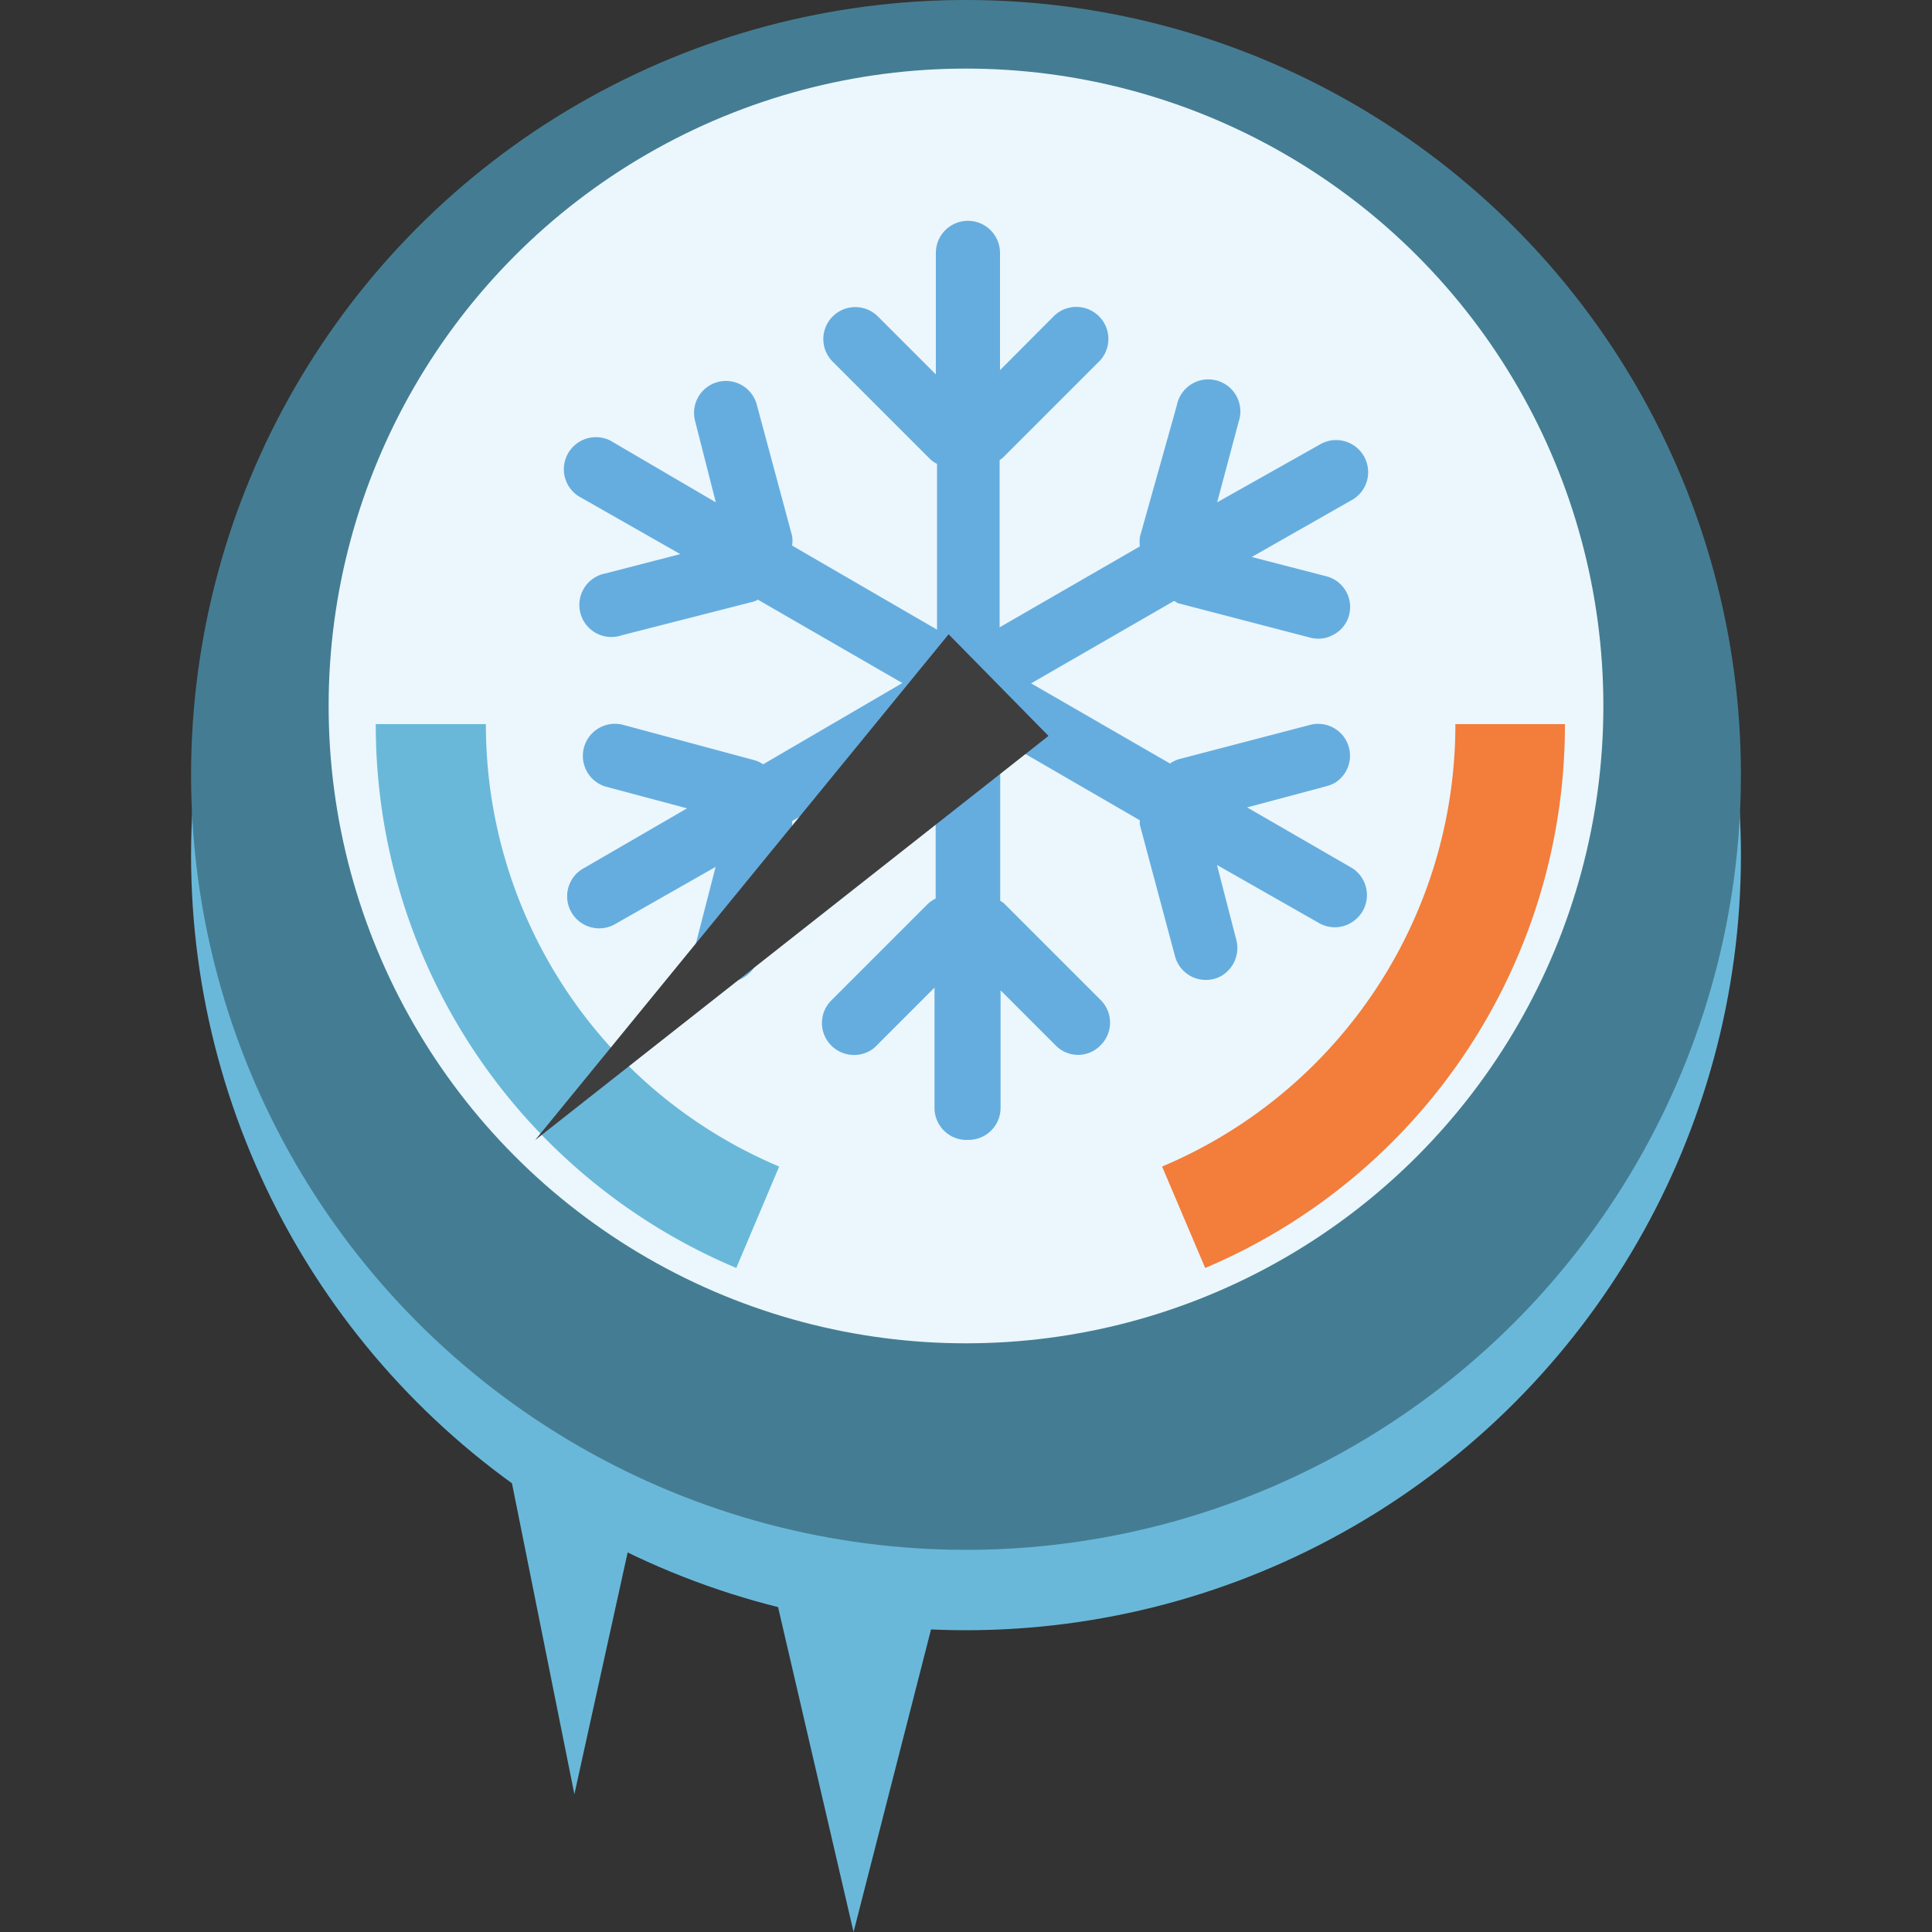 <svg id="Layer_1" data-name="Layer 1" xmlns="http://www.w3.org/2000/svg" viewBox="0 0 100 100"><rect x="0" y="0" width="100" height="100" fill="#333333" stroke="none"/><defs><style>.cls-1{fill:#6ab8d9;}.cls-2{fill:#447d93;}.cls-3{fill:#ebf7fd;}.cls-4{fill:#f37d3b;}.cls-5{fill:#66addf;}.cls-6{fill:#3e3e3f;}</style></defs><title>cold</title><polygon class="cls-1" points="25.31 70.85 34.58 70.85 29.73 92.87 25.31 70.85"/><circle class="cls-1" cx="50" cy="44.27" r="40.11"/><circle class="cls-2" cx="50" cy="40.11" r="40.11"/><circle class="cls-3" cx="50" cy="36.54" r="32.99"/><path class="cls-3" d="M39.22,63A27.7,27.7,0,0,1,22.3,37.48"/><path class="cls-1" d="M38.11,65.63A30.49,30.49,0,0,1,19.45,37.48h5.7a24.82,24.82,0,0,0,15.18,22.9Z"/><path class="cls-3" d="M61.26,63A27.68,27.68,0,0,0,78.18,37.48"/><path class="cls-4" d="M62.38,65.63l-2.23-5.25a24.82,24.82,0,0,0,15.18-22.9H81A30.5,30.5,0,0,1,62.38,65.63Z"/><path class="cls-5" d="M29.94,25.68l5.27,3-3.87,1a1.66,1.66,0,1,0,.85,3.2L39,31.14a1.15,1.15,0,0,0,.23-.1l7.45,4.3h0l.05,0L39.5,39.56a1.63,1.63,0,0,0-.44-.21l-6.8-1.83a1.66,1.66,0,0,0-.86,3.21l4.16,1.11L30.11,45a1.66,1.66,0,0,0,1.66,2.87l5.27-3-1,3.88a1.65,1.65,0,0,0,2.43,1.86,1.63,1.63,0,0,0,.77-1L41,42.74a1,1,0,0,0,0-.24l7.43-4.29v8.3a1.48,1.48,0,0,0-.4.27l-5,5a1.65,1.65,0,0,0,0,2.34,1.67,1.67,0,0,0,2,.27,1.44,1.44,0,0,0,.34-.27l3-3v6.29A1.66,1.66,0,0,0,50.13,59a1.69,1.69,0,0,0,.83-.22,1.66,1.66,0,0,0,.83-1.44V51.26l2.84,2.84a1.62,1.62,0,0,0,2.34,0,1.65,1.65,0,0,0,0-2.34l-5-5a2.43,2.43,0,0,0-.2-.14V38.27L59,42.46a1,1,0,0,0,0,.24l1.82,6.8a1.65,1.65,0,0,0,2,1.17,1.4,1.4,0,0,0,.4-.16,1.67,1.67,0,0,0,.77-1.87l-1-3.87,5.27,3a1.64,1.64,0,0,0,1.66,0,1.7,1.7,0,0,0,.61-.61A1.66,1.66,0,0,0,70,44.94l-5.45-3.15,4.16-1.11a1.78,1.78,0,0,0,.4-.17,1.65,1.65,0,0,0-1.26-3L61,39.3a1.65,1.65,0,0,0-.44.22l-7.19-4.15,0,0h0l7.39-4.26c.07,0,.13.08.21.11L67.8,33a1.61,1.61,0,0,0,1.26-.17,1.6,1.6,0,0,0,.77-1,1.64,1.64,0,0,0-1.17-2l-3.87-1,5.27-3a1.66,1.66,0,0,0-1.66-2.87L63,26l1.11-4.16a1.66,1.66,0,1,0-3.2-.85L59,27.79a2,2,0,0,0,0,.49l-7.26,4.19V23.82c.06-.05.14-.1.2-.16l5-5a1.66,1.66,0,0,0-2.35-2.34l-2.83,2.84V13.09a1.66,1.66,0,0,0-3.32,0v6.29l-3-3a1.65,1.65,0,1,0-2.34,2.34l5,5a1.36,1.36,0,0,0,.4.29v8.58L41,28.24a1.72,1.72,0,0,0,0-.5l-1.83-6.8a1.65,1.65,0,1,0-3.19.86L37.05,26,31.6,22.81a1.66,1.66,0,0,0-1.66,2.87Z"/><polygon class="cls-6" points="54.27 38.09 49.1 32.83 27.7 59.01 54.27 38.09"/><polygon class="cls-1" points="39.77 81.02 49.04 81.02 44.18 100 39.77 81.02"/></svg>